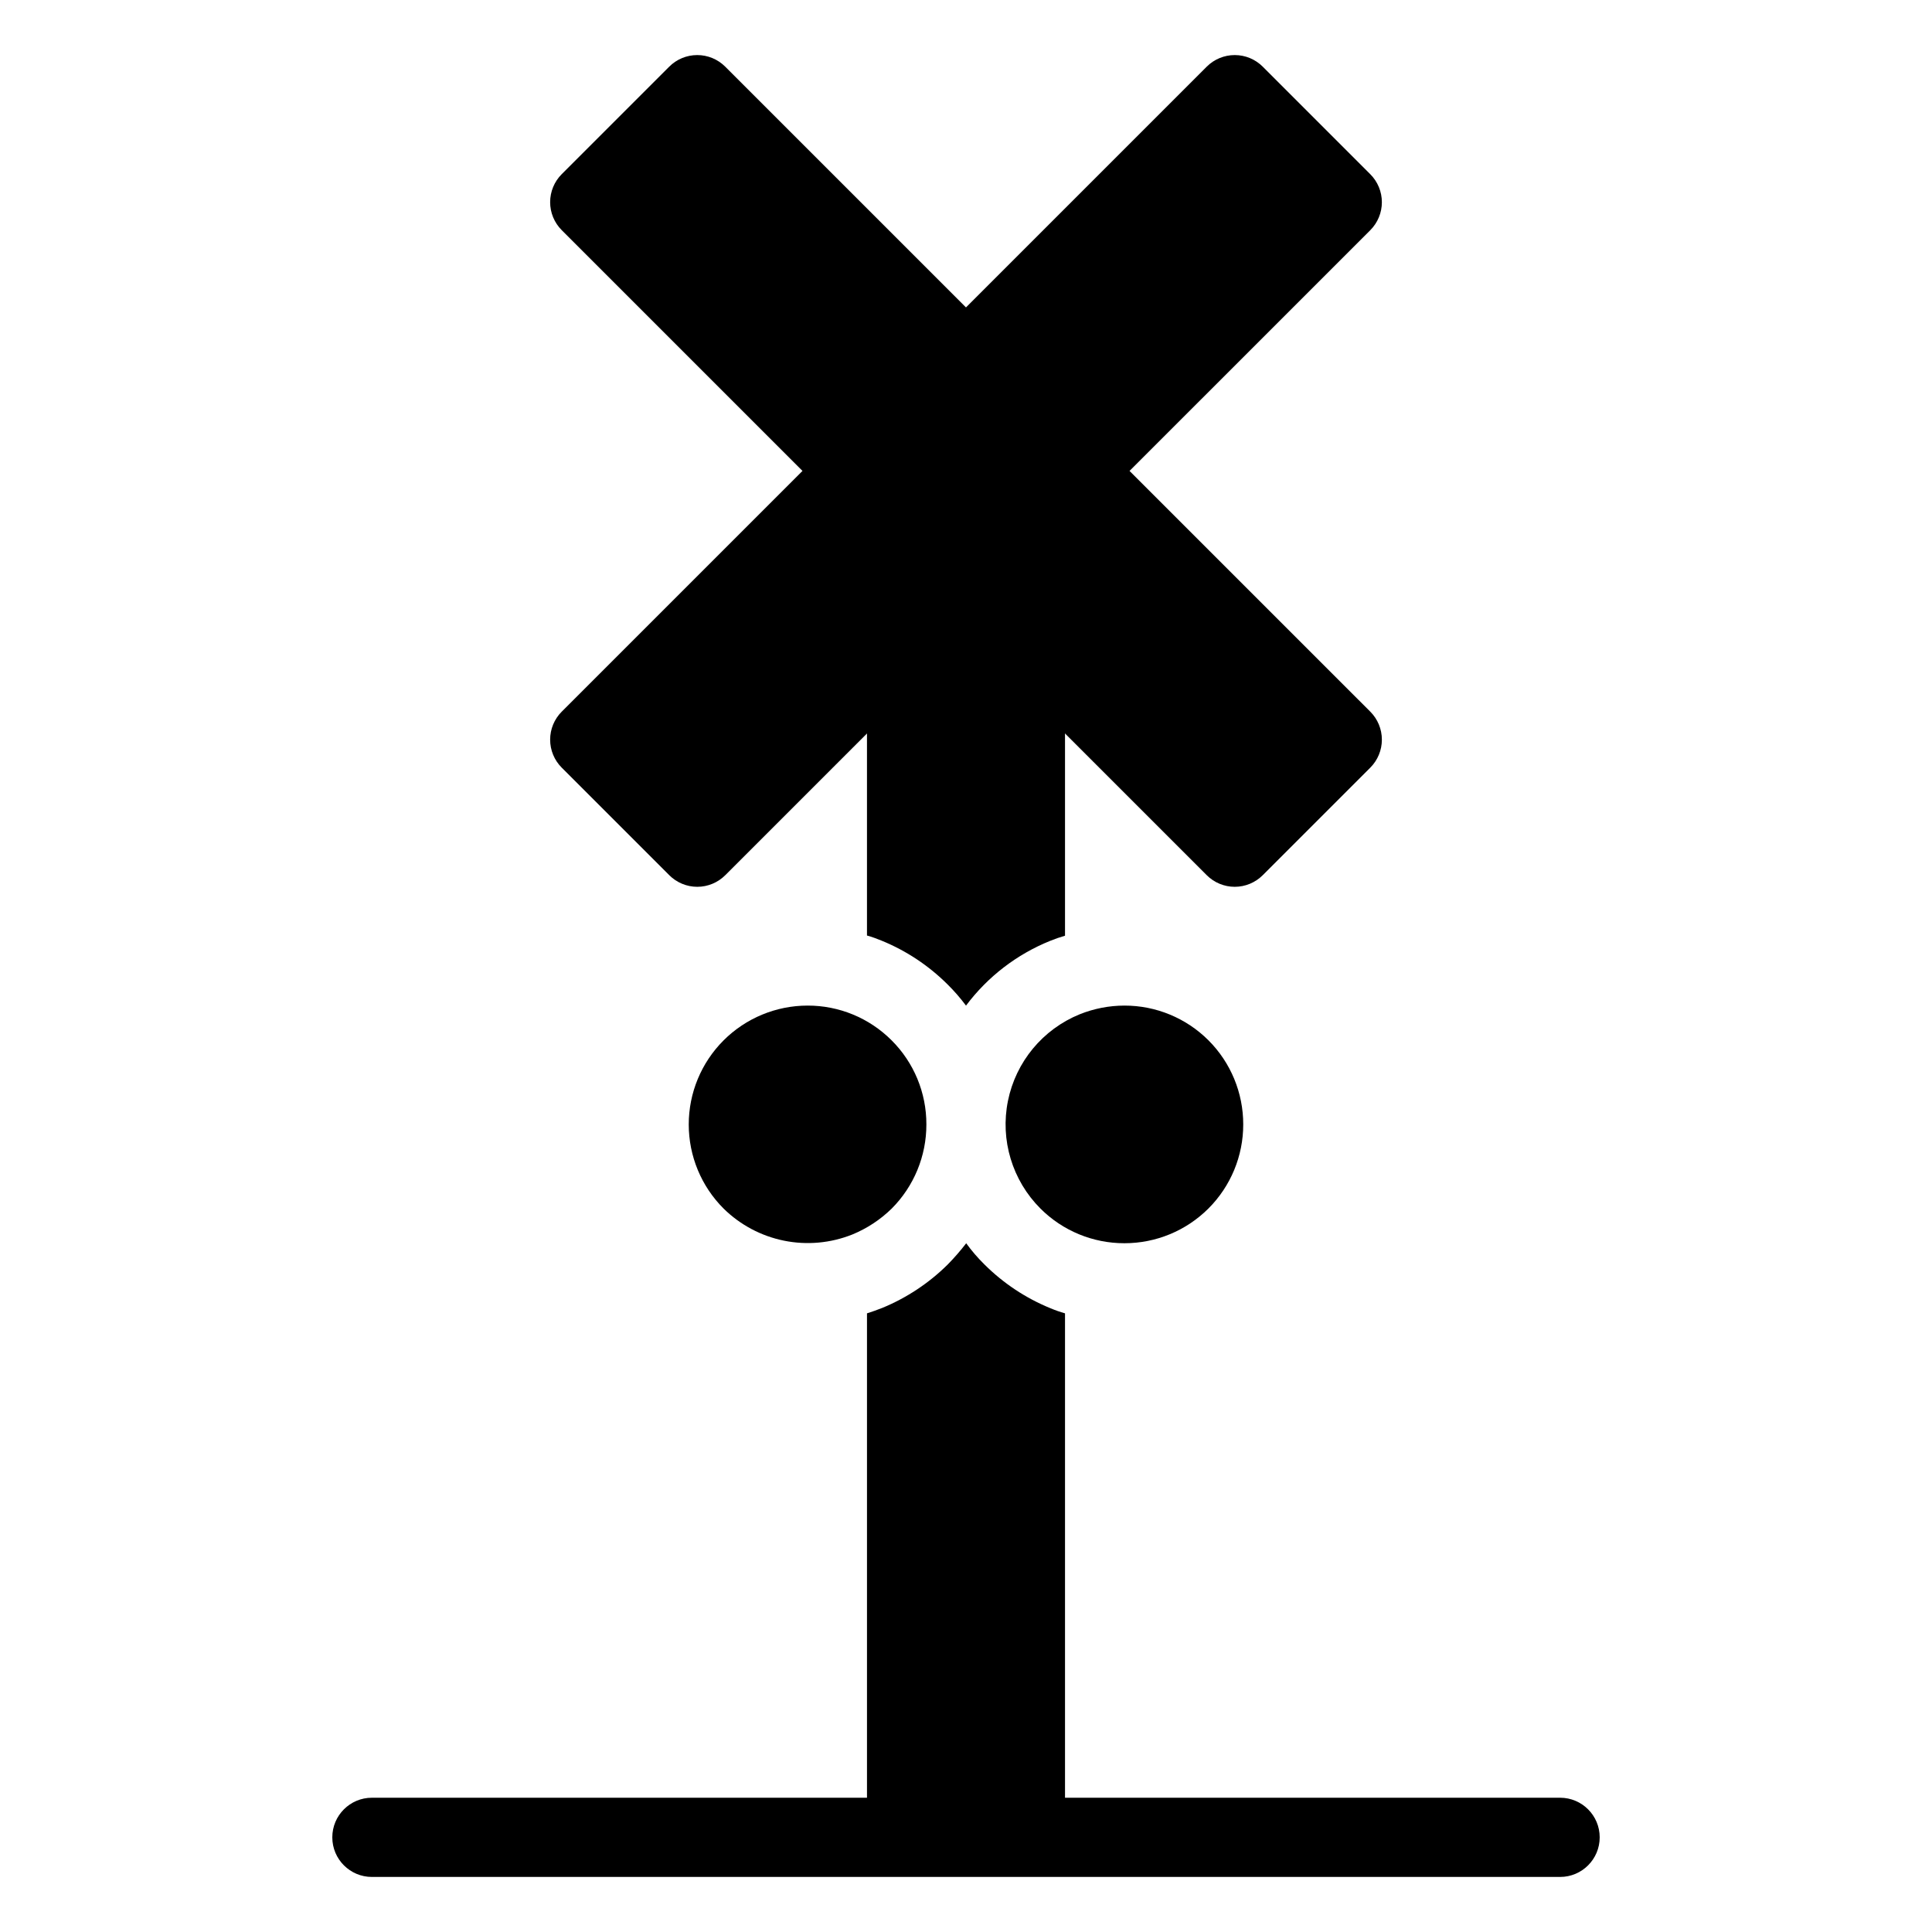 <?xml version="1.0" encoding="UTF-8"?>
<!-- Uploaded to: SVG Repo, www.svgrepo.com, Generator: SVG Repo Mixer Tools -->
<svg fill="#000000" width="800px" height="800px" version="1.1" viewBox="144 144 512 512" xmlns="http://www.w3.org/2000/svg">
 <g>
  <path d="m557.44 641.41h-314.88c-5.797 0-10.496-4.699-10.496-10.496s4.699-10.496 10.496-10.496h314.88c5.797 0 10.496 4.699 10.496 10.496s-4.699 10.496-10.496 10.496z"/>
  <path d="m426.24 323.54v68.434c-1.336 0.383-2.648 0.84-3.938 1.363-8.859 3.578-16.574 9.512-22.301 17.164-1.484-1.992-3.117-3.871-4.883-5.617-5-4.984-10.938-8.93-17.477-11.598-1.266-0.531-2.562-0.988-3.883-1.363v-68.383l26.238-26.238z"/>
  <path d="m426.24 492.05v138.86h-52.48v-138.86c1.312-0.418 2.676-0.891 3.988-1.418v0.004c6.508-2.672 12.43-6.594 17.426-11.547 1.734-1.773 3.367-3.648 4.879-5.613 1.449 2 3.066 3.879 4.828 5.613 5 4.984 10.941 8.93 17.477 11.598 1.266 0.535 2.562 0.988 3.883 1.363z"/>
  <path d="m473.47 441.98c0.008 8.352-3.305 16.367-9.211 22.277-5.91 5.906-13.926 9.219-22.277 9.211-8.344 0.016-16.352-3.289-22.254-9.188-7.469-7.465-10.703-18.176-8.613-28.527 2.09-10.352 9.227-18.969 19.004-22.953 3.773-1.516 7.797-2.301 11.863-2.309 8.352-0.012 16.367 3.301 22.277 9.207 5.906 5.91 9.219 13.926 9.211 22.281z"/>
  <path d="m389.5 441.98c0.02 8.355-3.285 16.383-9.184 22.301-3.008 2.945-6.555 5.281-10.445 6.875-5.738 2.293-12.023 2.863-18.078 1.641-6.059-1.219-11.629-4.18-16.035-8.516-5.91-5.902-9.23-13.914-9.234-22.27s3.309-16.371 9.215-22.281 13.918-9.234 22.273-9.238c8.344-0.02 16.348 3.285 22.25 9.184 5.938 5.902 9.262 13.934 9.238 22.305z"/>
  <path d="m443.34 268.8 63.797-63.793c1.969-1.969 3.074-4.637 3.074-7.422 0-2.781-1.105-5.453-3.074-7.418l-28.496-28.5c-1.969-1.969-4.637-3.074-7.422-3.074-2.781 0-5.453 1.105-7.422 3.074l-63.801 63.801-63.801-63.801c-1.969-1.969-4.637-3.074-7.422-3.074-2.781 0-5.453 1.105-7.418 3.074l-28.488 28.484c-1.969 1.969-3.074 4.637-3.074 7.422 0 2.785 1.105 5.453 3.074 7.422l63.801 63.801-63.801 63.801v-0.004c-1.969 1.969-3.074 4.641-3.074 7.422 0 2.785 1.105 5.453 3.074 7.422l28.496 28.496c1.969 1.969 4.637 3.078 7.422 3.078s5.453-1.109 7.422-3.078l63.793-63.793 63.797 63.793c1.969 1.969 4.641 3.078 7.422 3.078 2.785 0 5.453-1.109 7.422-3.078l28.496-28.496c1.969-1.969 3.074-4.637 3.074-7.422 0-2.781-1.105-5.453-3.074-7.422z"/>
 </g>
</svg>
